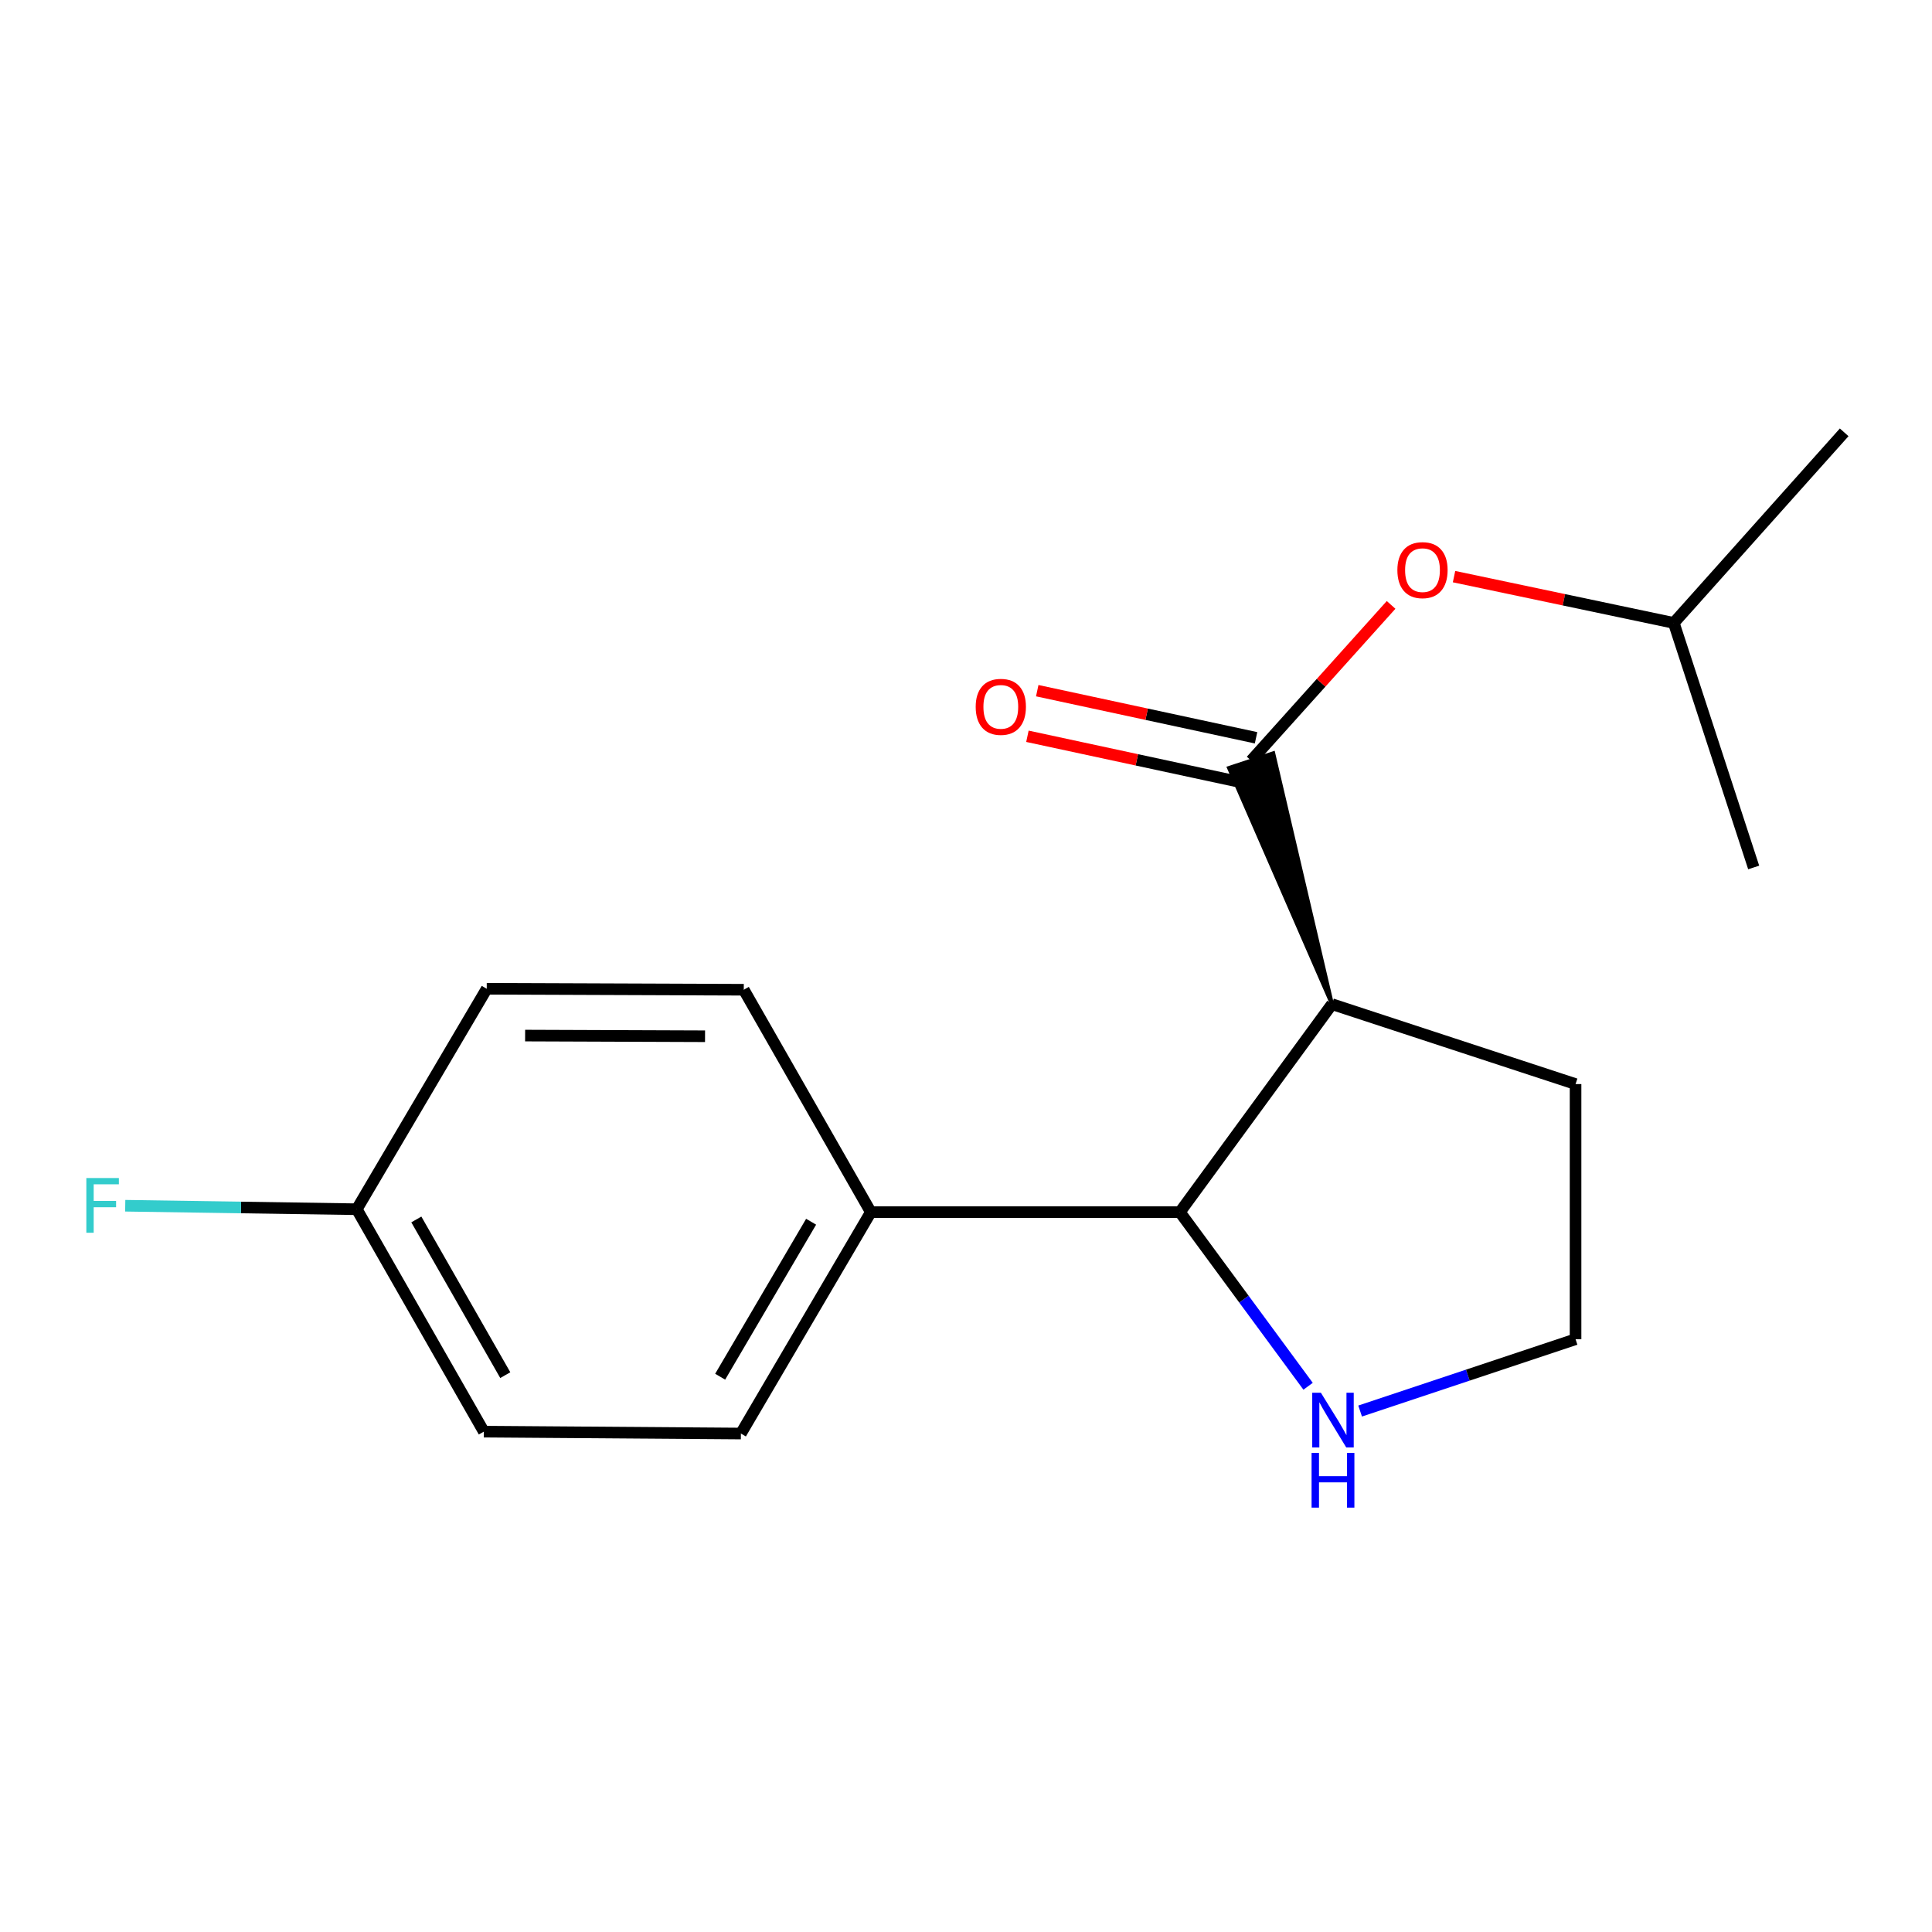 <?xml version='1.0' encoding='iso-8859-1'?>
<svg version='1.1' baseProfile='full'
              xmlns='http://www.w3.org/2000/svg'
                      xmlns:rdkit='http://www.rdkit.org/xml'
                      xmlns:xlink='http://www.w3.org/1999/xlink'
                  xml:space='preserve'
width='1000px' height='1000px' viewBox='0 0 1000 1000'>
<!-- END OF HEADER -->
<rect style='opacity:1.0;fill:#FFFFFF;stroke:none' width='1000' height='1000' x='0' y='0'> </rect>
<path class='bond-0' d='M 689.44,519.762 L 659.045,389.878 L 636.129,397.485 Z' style='fill:#000000;fill-rule:evenodd;fill-opacity:1;stroke:#000000;stroke-width:2px;stroke-linecap:butt;stroke-linejoin:miter;stroke-opacity:1;' />
<path class='bond-1' d='M 689.44,519.762 L 610.712,627.398' style='fill:none;fill-rule:evenodd;stroke:#000000;stroke-width:6px;stroke-linecap:butt;stroke-linejoin:miter;stroke-opacity:1' />
<path class='bond-8' d='M 689.44,519.762 L 815.507,561.118' style='fill:none;fill-rule:evenodd;stroke:#000000;stroke-width:6px;stroke-linecap:butt;stroke-linejoin:miter;stroke-opacity:1' />
<path class='bond-3' d='M 647.587,393.681 L 683.81,353.389' style='fill:none;fill-rule:evenodd;stroke:#000000;stroke-width:6px;stroke-linecap:butt;stroke-linejoin:miter;stroke-opacity:1' />
<path class='bond-3' d='M 683.81,353.389 L 720.032,313.096' style='fill:none;fill-rule:evenodd;stroke:#FF0000;stroke-width:6px;stroke-linecap:butt;stroke-linejoin:miter;stroke-opacity:1' />
<path class='bond-5' d='M 650.129,381.879 L 593.502,369.685' style='fill:none;fill-rule:evenodd;stroke:#000000;stroke-width:6px;stroke-linecap:butt;stroke-linejoin:miter;stroke-opacity:1' />
<path class='bond-5' d='M 593.502,369.685 L 536.874,357.49' style='fill:none;fill-rule:evenodd;stroke:#FF0000;stroke-width:6px;stroke-linecap:butt;stroke-linejoin:miter;stroke-opacity:1' />
<path class='bond-5' d='M 645.046,405.484 L 588.419,393.289' style='fill:none;fill-rule:evenodd;stroke:#000000;stroke-width:6px;stroke-linecap:butt;stroke-linejoin:miter;stroke-opacity:1' />
<path class='bond-5' d='M 588.419,393.289 L 531.791,381.095' style='fill:none;fill-rule:evenodd;stroke:#FF0000;stroke-width:6px;stroke-linecap:butt;stroke-linejoin:miter;stroke-opacity:1' />
<path class='bond-2' d='M 610.712,627.398 L 643.889,672.465' style='fill:none;fill-rule:evenodd;stroke:#000000;stroke-width:6px;stroke-linecap:butt;stroke-linejoin:miter;stroke-opacity:1' />
<path class='bond-2' d='M 643.889,672.465 L 677.066,717.532' style='fill:none;fill-rule:evenodd;stroke:#0000FF;stroke-width:6px;stroke-linecap:butt;stroke-linejoin:miter;stroke-opacity:1' />
<path class='bond-4' d='M 610.712,627.398 L 450.747,627.398' style='fill:none;fill-rule:evenodd;stroke:#000000;stroke-width:6px;stroke-linecap:butt;stroke-linejoin:miter;stroke-opacity:1' />
<path class='bond-17' d='M 703.998,730.351 L 759.753,711.766' style='fill:none;fill-rule:evenodd;stroke:#0000FF;stroke-width:6px;stroke-linecap:butt;stroke-linejoin:miter;stroke-opacity:1' />
<path class='bond-17' d='M 759.753,711.766 L 815.507,693.181' style='fill:none;fill-rule:evenodd;stroke:#000000;stroke-width:6px;stroke-linecap:butt;stroke-linejoin:miter;stroke-opacity:1' />
<path class='bond-14' d='M 752.605,298.459 L 809.476,310.442' style='fill:none;fill-rule:evenodd;stroke:#FF0000;stroke-width:6px;stroke-linecap:butt;stroke-linejoin:miter;stroke-opacity:1' />
<path class='bond-14' d='M 809.476,310.442 L 866.347,322.425' style='fill:none;fill-rule:evenodd;stroke:#000000;stroke-width:6px;stroke-linecap:butt;stroke-linejoin:miter;stroke-opacity:1' />
<path class='bond-6' d='M 450.747,627.398 L 383.488,741.996' style='fill:none;fill-rule:evenodd;stroke:#000000;stroke-width:6px;stroke-linecap:butt;stroke-linejoin:miter;stroke-opacity:1' />
<path class='bond-6' d='M 419.834,632.365 L 372.753,712.584' style='fill:none;fill-rule:evenodd;stroke:#000000;stroke-width:6px;stroke-linecap:butt;stroke-linejoin:miter;stroke-opacity:1' />
<path class='bond-7' d='M 450.747,627.398 L 384.977,512.29' style='fill:none;fill-rule:evenodd;stroke:#000000;stroke-width:6px;stroke-linecap:butt;stroke-linejoin:miter;stroke-opacity:1' />
<path class='bond-12' d='M 383.488,741.996 L 250.432,741.016' style='fill:none;fill-rule:evenodd;stroke:#000000;stroke-width:6px;stroke-linecap:butt;stroke-linejoin:miter;stroke-opacity:1' />
<path class='bond-11' d='M 384.977,512.29 L 251.934,511.794' style='fill:none;fill-rule:evenodd;stroke:#000000;stroke-width:6px;stroke-linecap:butt;stroke-linejoin:miter;stroke-opacity:1' />
<path class='bond-11' d='M 364.93,536.361 L 271.801,536.014' style='fill:none;fill-rule:evenodd;stroke:#000000;stroke-width:6px;stroke-linecap:butt;stroke-linejoin:miter;stroke-opacity:1' />
<path class='bond-10' d='M 815.507,561.118 L 815.507,693.181' style='fill:none;fill-rule:evenodd;stroke:#000000;stroke-width:6px;stroke-linecap:butt;stroke-linejoin:miter;stroke-opacity:1' />
<path class='bond-9' d='M 184.662,625.895 L 251.934,511.794' style='fill:none;fill-rule:evenodd;stroke:#000000;stroke-width:6px;stroke-linecap:butt;stroke-linejoin:miter;stroke-opacity:1' />
<path class='bond-13' d='M 184.662,625.895 L 124.74,624.991' style='fill:none;fill-rule:evenodd;stroke:#000000;stroke-width:6px;stroke-linecap:butt;stroke-linejoin:miter;stroke-opacity:1' />
<path class='bond-13' d='M 124.74,624.991 L 64.818,624.087' style='fill:none;fill-rule:evenodd;stroke:#33CCCC;stroke-width:6px;stroke-linecap:butt;stroke-linejoin:miter;stroke-opacity:1' />
<path class='bond-18' d='M 184.662,625.895 L 250.432,741.016' style='fill:none;fill-rule:evenodd;stroke:#000000;stroke-width:6px;stroke-linecap:butt;stroke-linejoin:miter;stroke-opacity:1' />
<path class='bond-18' d='M 215.493,631.186 L 261.532,711.77' style='fill:none;fill-rule:evenodd;stroke:#000000;stroke-width:6px;stroke-linecap:butt;stroke-linejoin:miter;stroke-opacity:1' />
<path class='bond-15' d='M 866.347,322.425 L 907.703,449.002' style='fill:none;fill-rule:evenodd;stroke:#000000;stroke-width:6px;stroke-linecap:butt;stroke-linejoin:miter;stroke-opacity:1' />
<path class='bond-16' d='M 866.347,322.425 L 954.545,223.777' style='fill:none;fill-rule:evenodd;stroke:#000000;stroke-width:6px;stroke-linecap:butt;stroke-linejoin:miter;stroke-opacity:1' />
<path  class='atom-3' d='M 683.69 720.874
L 692.97 735.874
Q 693.89 737.354, 695.37 740.034
Q 696.85 742.714, 696.93 742.874
L 696.93 720.874
L 700.69 720.874
L 700.69 749.194
L 696.81 749.194
L 686.85 732.794
Q 685.69 730.874, 684.45 728.674
Q 683.25 726.474, 682.89 725.794
L 682.89 749.194
L 679.21 749.194
L 679.21 720.874
L 683.69 720.874
' fill='#0000FF'/>
<path  class='atom-3' d='M 678.87 752.026
L 682.71 752.026
L 682.71 764.066
L 697.19 764.066
L 697.19 752.026
L 701.03 752.026
L 701.03 780.346
L 697.19 780.346
L 697.19 767.266
L 682.71 767.266
L 682.71 780.346
L 678.87 780.346
L 678.87 752.026
' fill='#0000FF'/>
<path  class='atom-4' d='M 723.282 295.1
Q 723.282 288.3, 726.642 284.5
Q 730.002 280.7, 736.282 280.7
Q 742.562 280.7, 745.922 284.5
Q 749.282 288.3, 749.282 295.1
Q 749.282 301.98, 745.882 305.9
Q 742.482 309.78, 736.282 309.78
Q 730.042 309.78, 726.642 305.9
Q 723.282 302.02, 723.282 295.1
M 736.282 306.58
Q 740.602 306.58, 742.922 303.7
Q 745.282 300.78, 745.282 295.1
Q 745.282 289.54, 742.922 286.74
Q 740.602 283.9, 736.282 283.9
Q 731.962 283.9, 729.602 286.7
Q 727.282 289.5, 727.282 295.1
Q 727.282 300.82, 729.602 303.7
Q 731.962 306.58, 736.282 306.58
' fill='#FF0000'/>
<path  class='atom-6' d='M 505.019 365.86
Q 505.019 359.06, 508.379 355.26
Q 511.739 351.46, 518.019 351.46
Q 524.299 351.46, 527.659 355.26
Q 531.019 359.06, 531.019 365.86
Q 531.019 372.74, 527.619 376.66
Q 524.219 380.54, 518.019 380.54
Q 511.779 380.54, 508.379 376.66
Q 505.019 372.78, 505.019 365.86
M 518.019 377.34
Q 522.339 377.34, 524.659 374.46
Q 527.019 371.54, 527.019 365.86
Q 527.019 360.3, 524.659 357.5
Q 522.339 354.66, 518.019 354.66
Q 513.699 354.66, 511.339 357.46
Q 509.019 360.26, 509.019 365.86
Q 509.019 371.58, 511.339 374.46
Q 513.699 377.34, 518.019 377.34
' fill='#FF0000'/>
<path  class='atom-14' d='M 44.689 609.75
L 61.529 609.75
L 61.529 612.99
L 48.489 612.99
L 48.489 621.59
L 60.089 621.59
L 60.089 624.87
L 48.489 624.87
L 48.489 638.07
L 44.689 638.07
L 44.689 609.75
' fill='#33CCCC'/>
</svg>
